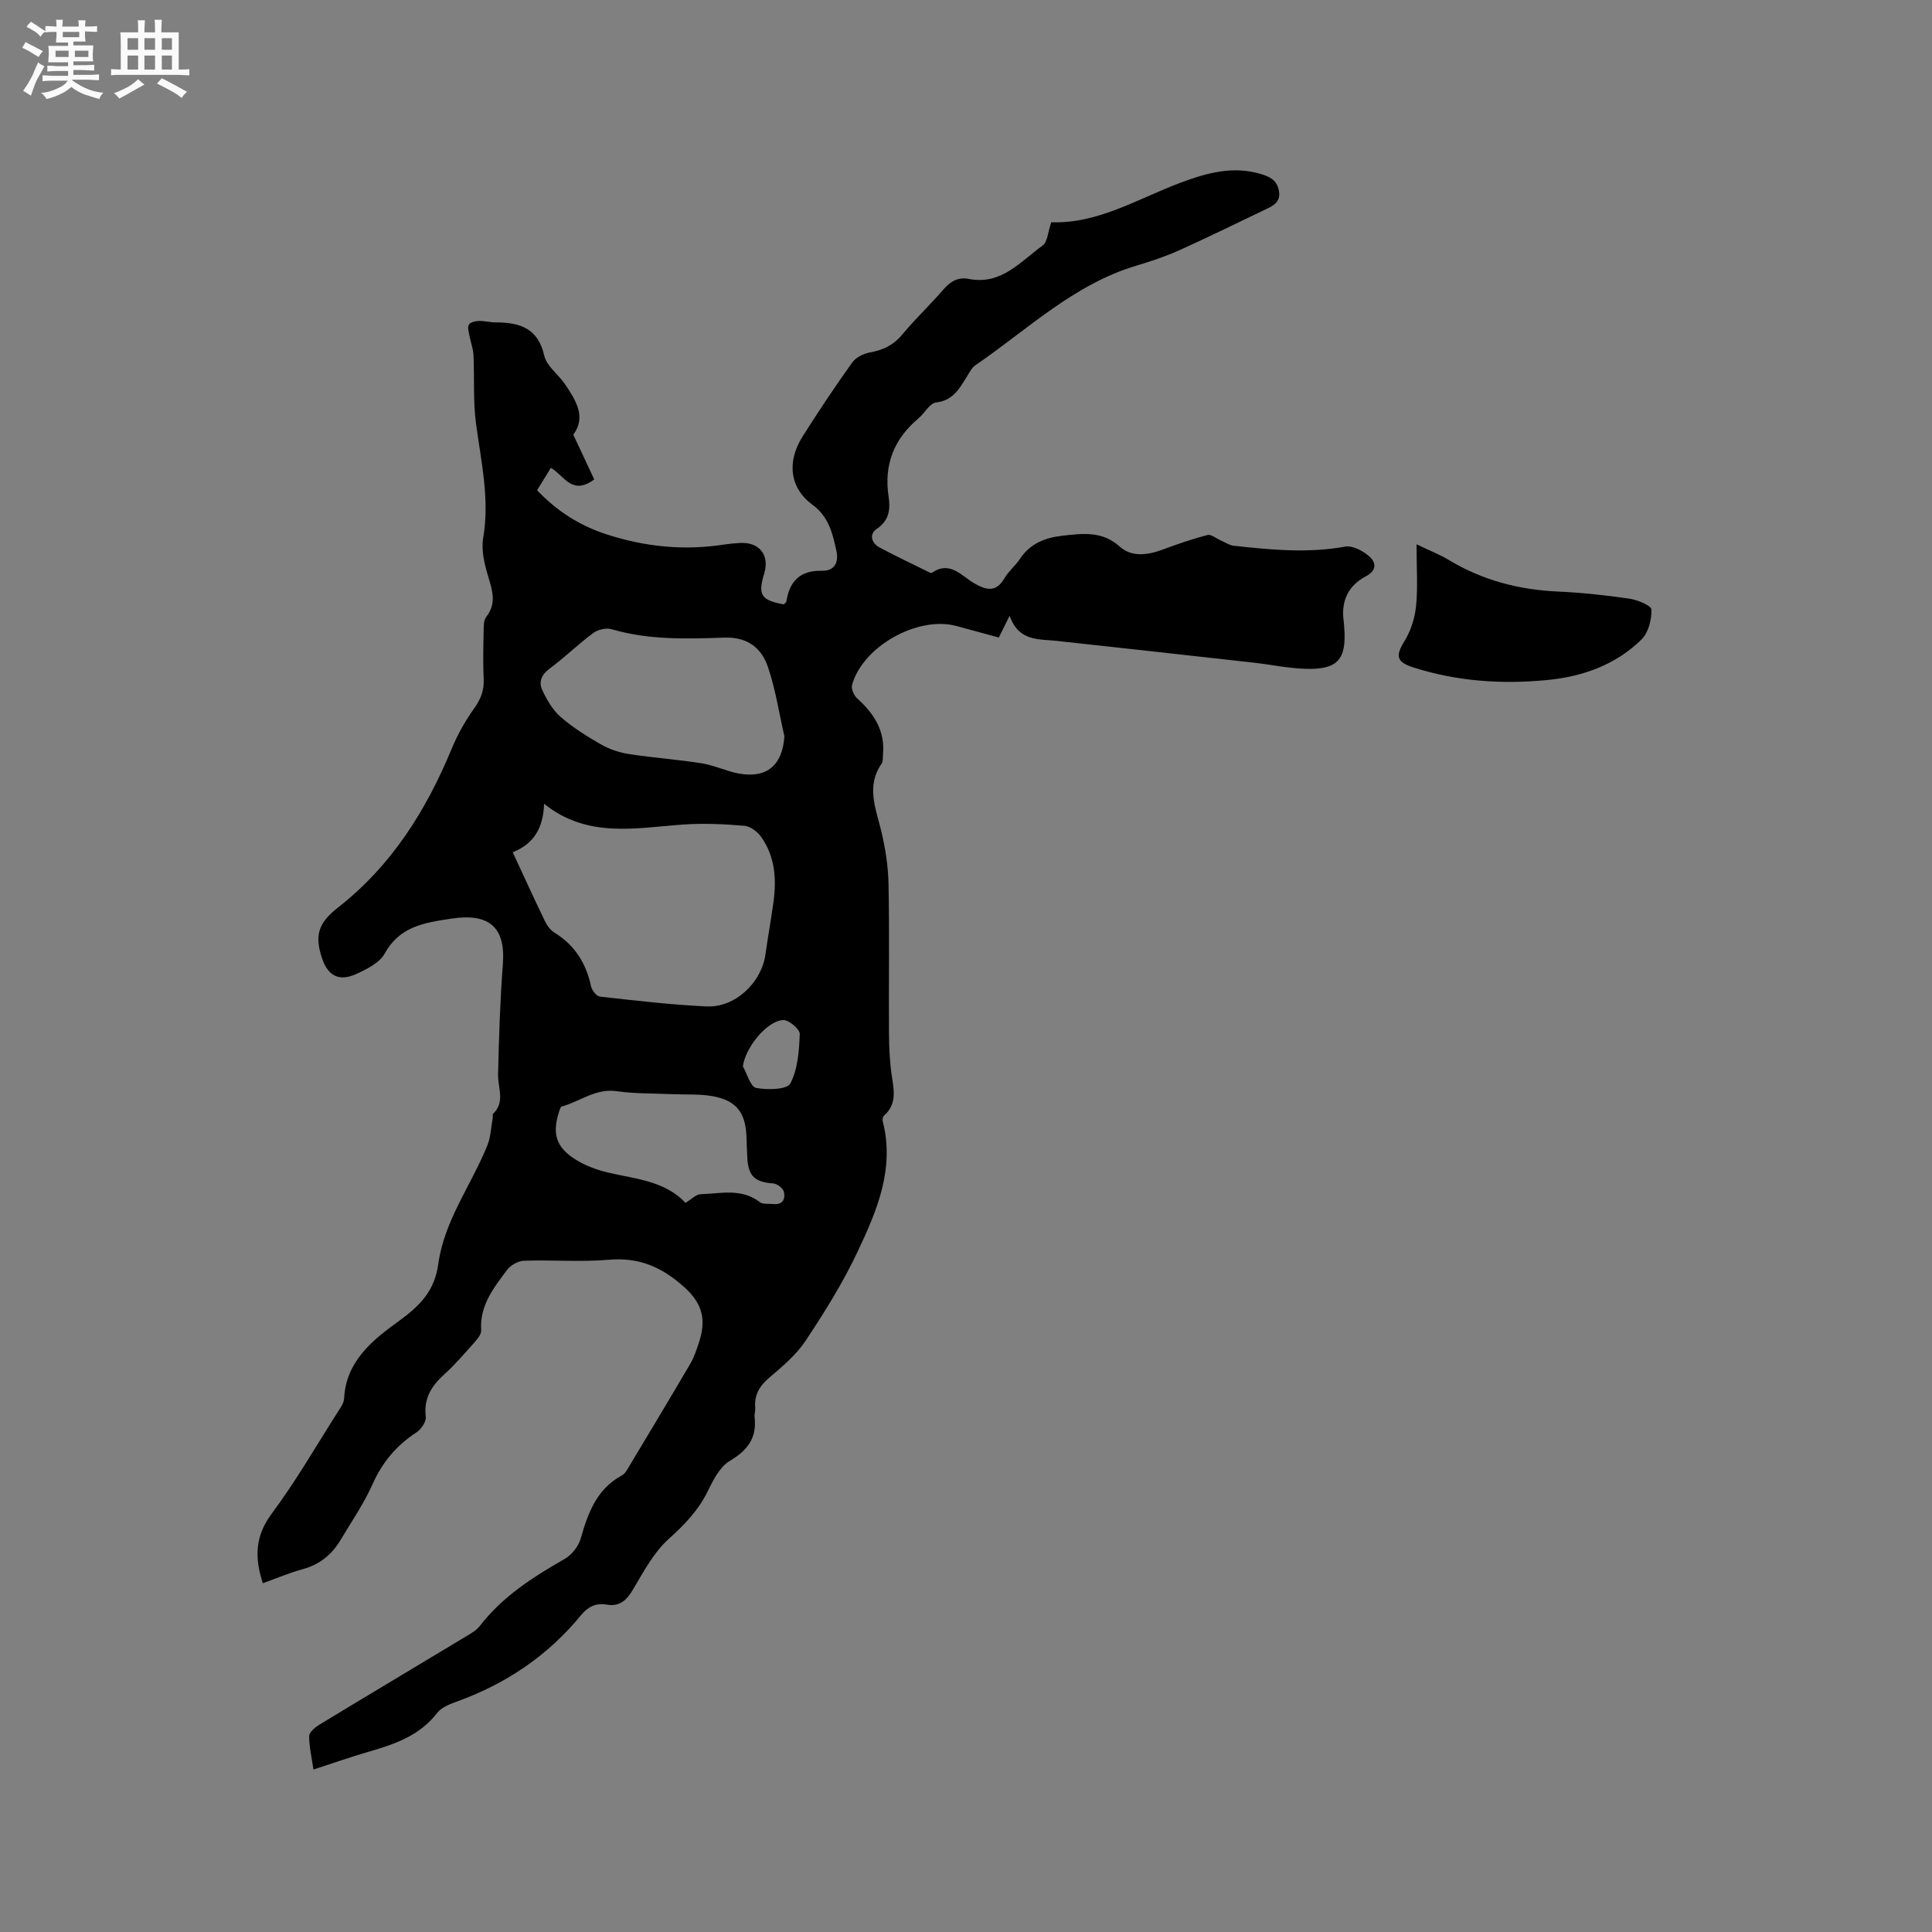 <svg enable-background="new 0 0 400 400" viewBox="0 0 400 400" xmlns="http://www.w3.org/2000/svg"><rect x="0" y="0" width="400" height="400" fill="#808080" stroke="none"/><path d="m6.8 9.5c.6.3 1.3.7 2.1 1.1-.4.4-.7.8-.9 1.2-.7-.4-1.3-.8-1.8-1.1s-1.1-.6-1.6-.8c.2-.4.5-.8.7-1.2.4.2.8.5 1.5.8zm.9 6.9c-.3.6-.5 1.1-.7 1.7s-.4 1.1-.6 1.7c-.6-.4-1.1-.7-1.6-1 .7-1 1.2-1.8 1.5-2.4.3-.5.6-1.1.8-1.7.3-.6.5-1.2.8-1.8.3.3.8.6 1.3.8-.7 1.3-1.2 2.2-1.5 2.7zm.1-11c.4.3 1 .7 1.7 1.1-.5.2-.8.6-1.1 1.1-.5-.6-1-1-1.4-1.2s-.9-.6-1.5-.8c.2-.4.5-.7.9-1.1.5.3.9.6 1.4.9zm10.5 13.1c1 .4 2 .6 3.1.7-.4.4-.7.8-.8 1.3-.9-.2-1.9-.6-3-.9-1-.4-2-.9-2.8-1.6-.5.4-1.1.9-1.9 1.3s-1.9.9-3.3 1.2c-.1-.3-.5-.8-1.1-1.3 1 0 2.1-.3 3.2-.8 1.2-.5 1.9-1 2.3-1.7h-3.2c-.4 0-1 0-2 .1v-1.2c1 0 1.7.1 2 .1h3.3v-1h-2.3c-.2 0-.9 0-2 .1v-1.2c1.2 0 1.9.1 2 .1h2.3v-.8h-4.1c0-.7.1-1.2.1-1.6 0-.5 0-1.1-.1-1.8h4.1v-.7h-2.5c0-.6.1-1.1.1-1.6v-.6h-.5c-.4 0-1 0-1.8.1v-1.3c1.2 0 1.9.1 2.1.1h.2c0-.3 0-.8-.1-1.4h1.4c0 .6-.1 1-.1 1.4h3.4c0-.4 0-.8-.1-1.3h1.5c0 .4-.1.9-.1 1.3.7 0 1.5 0 2.5-.1v1.2c-1 0-1.8-.1-2.5-.1v.6c0 .3 0 .8.1 1.5h-2.5v.8h4.1c0 .7-.1 1.3-.1 1.8s0 1 .1 1.5h-4.1v.8h1.4c.8 0 1.8 0 2.9-.1v1.2c-1 0-1.9-.1-2.8-.1h-1.5v1h3.2c.3 0 1 0 2.1-.1v1.2c-1.1 0-1.8-.1-2.1-.1h-3.4l-.1.1c1.4 1 2.4 1.5 3.4 1.9zm-4.1-6.7v-1.3h-2.7v1.3zm2.2-4.1v-1.1h-3.4v1.1zm1.9 4.1v-1.3h-2.8v1.3z" fill="#fafafb"/><path d="m37 6.7v2.3 5.4c1 0 1.8 0 2.2-.1v1.3c-.6 0-1.5-.1-2.5-.1h-11.9c-.7 0-1.3 0-1.8.1v-1.3c.5 0 1.1.1 2 .1v-5.2c0-1 0-1.8-.1-2.5h3.7c0-1.3 0-2.1-.1-2.5h1.5c0 .4-.1 1.3-.1 2.5h2.2c0-1.2 0-2.1-.1-2.6h1.5c0 .4-.1 1.3-.1 2.6zm-12.3 13.7c-.3-.4-.7-.8-1.1-1.1 1.1-.4 2.1-.9 2.9-1.3.8-.5 1.5-1 2.1-1.6.4.4.9.8 1.3 1.1-2.5 1.4-4.2 2.4-5.2 2.9zm3.9-10.1v-2.4h-2.2v2.4zm0 4.1v-2.9h-2.2v2.9zm3.5-4.1v-2.4h-2.2v2.4zm0 4.1v-2.9h-2.2v2.9zm.4 2.9 1-1.1c.6.3 1.4.7 2.5 1.3s2 1.1 2.7 1.5c-.4.4-.8.8-1.1 1.3-.8-.8-2.5-1.7-5.1-3zm3.1-7v-2.4h-2.1v2.4zm0 4.1v-2.9h-2.1v2.9z" fill="#fafafb"/><g fill="#000001"><path d="m118.69 89.99c1.64 3.5 3.01 6.44 4.34 9.27-4.65 3.42-6.16-.77-8.98-2.4-.92 1.49-1.82 2.95-2.85 4.63 4.05 4.29 8.75 7.3 14.29 9.11 7.99 2.61 16.11 3.44 24.44 2.14 1.05-.16 2.11-.25 3.16-.32 4.11-.27 6.31 2.48 5.12 6.37-1.34 4.37-.64 5.49 4.06 6.34.17-.19.51-.4.55-.65.66-4.21 2.89-6.41 7.35-6.31 2.66.06 3.5-1.77 3-4.11-.77-3.6-1.59-7.08-4.95-9.55-4.7-3.45-5.39-8.86-2.04-14.16 3.28-5.2 6.7-10.31 10.27-15.31.74-1.04 2.31-1.82 3.62-2.06 2.72-.49 4.88-1.49 6.71-3.69 2.7-3.26 5.81-6.18 8.58-9.39 1.45-1.68 3.05-2.58 5.23-2.15 6.73 1.33 10.69-3.62 15.28-6.92 1.03-.74 1.09-2.82 1.78-4.82 9.72.37 18.05-4.95 27.03-8.28 5.29-1.96 10.67-3.43 16.41-1.69 1.88.57 3.25 1.27 3.68 3.38.41 2.02-.68 2.94-2.21 3.67-6.1 2.92-12.16 5.91-18.32 8.69-2.89 1.3-5.92 2.31-8.96 3.22-12.97 3.87-22.53 13.23-33.32 20.61-.82.56-1.32 1.64-1.88 2.53-1.51 2.42-2.83 4.79-6.28 5.19-1.32.15-2.37 2.23-3.65 3.3-5.1 4.28-7.18 9.62-6.17 16.24.39 2.55.13 4.9-2.49 6.66-1.57 1.05-1.1 2.91.65 3.84 3.18 1.69 6.43 3.24 9.66 4.83.37.18.95.52 1.16.38 3.76-2.58 6.1.68 8.77 2.2 2.51 1.43 4.51 1.92 6.24-1.08.84-1.45 2.25-2.56 3.18-3.96 2.12-3.21 5.22-4.42 8.85-4.83 4.21-.47 8.21-1.01 11.88 2.29 2.43 2.18 5.71 1.74 8.77.61 3.07-1.14 6.17-2.22 9.33-3.04.77-.2 1.82.71 2.75 1.11.89.38 1.76 1 2.68 1.11 7.69.84 15.36 1.59 23.11.18 1.5-.27 3.62.86 4.91 1.97 1.47 1.27 1.74 2.92-.68 4.2-3.51 1.86-5.09 4.97-4.58 9.01.07.53.1 1.06.14 1.58.51 6.63-1.37 8.77-8.08 8.54-3.58-.12-7.14-.88-10.71-1.28-13.57-1.52-27.15-3.02-40.72-4.5-3.74-.41-7.88.16-9.77-5.2-.96 1.94-1.54 3.1-2.24 4.5-2.93-.8-5.86-1.6-8.8-2.39-7.99-2.14-19.38 4.23-21.58 12.21-.22.79.38 2.18 1.05 2.78 3.49 3.14 5.82 6.72 5.35 11.63-.06.63.05 1.41-.27 1.87-3.27 4.68-1.2 9.27-.08 14 .85 3.57 1.43 7.28 1.5 10.93.2 10.28.03 20.57.09 30.86.02 2.96.15 5.95.59 8.87.45 3.01 1.06 5.89-1.62 8.24-.25.21-.35.8-.26 1.15 2.53 9.85-1.22 18.6-5.24 27.08-3.02 6.39-6.81 12.47-10.73 18.37-1.95 2.93-4.81 5.34-7.54 7.66-2.04 1.74-3.12 3.6-2.89 6.25.05.62-.2 1.28-.13 1.9.5 4.3-1.44 6.87-5.14 9.07-2.04 1.21-3.42 3.92-4.54 6.23-1.95 4-4.8 6.95-8.09 9.91-3.11 2.8-5.23 6.81-7.42 10.51-1.35 2.28-2.8 3.56-5.5 3.09-2.19-.38-3.86.5-5.25 2.2-6.8 8.3-15.36 14.09-25.41 17.77-1.56.57-3.42 1.23-4.36 2.45-3.68 4.78-8.9 6.52-14.33 8.09-3.65 1.06-7.25 2.33-11.29 3.64-.35-2.41-.89-4.66-.89-6.91 0-.8 1.21-1.82 2.09-2.36 10.05-6.1 20.15-12.12 30.22-18.19 1.08-.65 2.28-1.3 3.03-2.27 4.71-6.11 11-10.11 17.56-13.87 1.46-.83 2.85-2.59 3.31-4.2 1.51-5.3 3.3-10.26 8.53-13.09.44-.24.81-.7 1.07-1.14 4.4-7.33 8.8-14.65 13.12-22.02.79-1.35 1.29-2.9 1.78-4.4 1.46-4.47.9-7.9-3.09-11.46-4.7-4.19-9.36-6.17-15.62-5.63-5.79.5-11.66 0-17.49.2-1.22.04-2.79.9-3.53 1.89-2.76 3.71-5.72 7.38-5.37 12.52.06.85-.85 1.88-1.52 2.63-1.97 2.22-3.91 4.49-6.11 6.48-2.67 2.41-4.3 5-3.84 8.81.12 1-.96 2.58-1.93 3.21-4.11 2.69-7.04 6.14-9.06 10.67-1.8 4.04-4.35 7.75-6.63 11.57-1.8 3.02-4.29 5.1-7.79 6.06-2.83.77-5.55 1.94-8.32 2.93-1.72-5.24-1.65-9.73 1.83-14.4 4.99-6.69 9.18-13.99 13.68-21.05.56-.87 1.27-1.85 1.32-2.81.36-7.68 5.93-12.11 11.18-15.91 4.49-3.24 7.54-6.29 8.32-11.96 1.23-8.98 6.84-16.31 10.15-24.52.71-1.75.77-3.76 1.11-5.65.06-.31-.07-.75.1-.91 2.53-2.45.95-5.35 1.01-8.11.18-7.6.41-15.21.99-22.79.6-7.77-2.86-10.68-10.72-9.48-5.6.85-10.66 1.61-13.78 7.27-1.05 1.9-3.67 3.18-5.84 4.18-3.57 1.64-5.89.4-7.11-3.29-1.6-4.82-.67-7.34 3.34-10.48 10.99-8.6 18.16-19.95 23.44-32.68 1.23-2.97 2.82-5.87 4.7-8.49 1.38-1.93 2.11-3.74 2-6.09-.15-3.28-.08-6.57-.01-9.86.02-1.03-.02-2.32.54-3.04 2.15-2.76 1.3-5.39.42-8.32-.78-2.56-1.48-5.46-1.05-8.01 1.37-8.06-.43-15.78-1.48-23.64-.63-4.68-.31-9.49-.53-14.23-.06-1.33-.58-2.63-.82-3.95-.14-.79-.46-1.76-.14-2.35.26-.49 1.32-.75 2.04-.77 1.15-.04 2.32.3 3.48.3 4.94 0 8.79 1.12 10.09 6.88.49 2.16 2.87 3.85 4.25 5.85 2.32 3.41 4.49 6.87 1.76 10.51zm-12.54 86.46c2.35 5.06 4.45 9.67 6.66 14.24.44.92 1.14 1.88 1.98 2.4 4.23 2.6 6.57 6.37 7.59 11.15.18.82 1.14 2.02 1.84 2.1 7.36.81 14.73 1.7 22.12 2.03 5.88.26 11.31-4.94 12.13-10.72.5-3.56 1.14-7.11 1.64-10.68.69-4.85.4-9.59-2.53-13.71-.76-1.07-2.23-2.19-3.46-2.29-4.2-.35-8.45-.56-12.65-.26-9.84.69-19.82 2.93-28.82-4.3-.17 4.92-2.04 8.27-6.5 10.04zm56.25-24.02c-1.11-4.82-1.84-9.76-3.43-14.41-1.34-3.91-4.28-6.18-9-6.01-7.82.28-15.68.51-23.35-1.74-1.12-.33-2.84.08-3.8.79-3.13 2.32-5.93 5.08-9.06 7.39-1.68 1.24-2.24 2.77-1.52 4.35.94 2.04 2.15 4.16 3.81 5.61 2.53 2.21 5.45 4.04 8.39 5.72 1.75 1 3.8 1.68 5.8 1.99 5 .78 10.07 1.12 15.07 1.92 2.59.41 5.05 1.63 7.64 2.11 5.86 1.07 9.07-1.77 9.45-7.72zm-20.47 96.6c1.23-.73 2.16-1.75 3.13-1.78 4.15-.13 8.46-1.29 12.26 1.64.64.49 1.82.29 2.76.39 1.94.22 2.57-1.04 2.22-2.52-.17-.74-1.39-1.68-2.19-1.74-3.75-.27-5.14-1.45-5.38-5.14-.1-1.58-.11-3.17-.19-4.76-.24-4.85-2.16-7.3-7.01-8.17-2.67-.48-5.45-.29-8.18-.41-3.89-.18-7.83-.07-11.67-.62-4.38-.63-7.6 2.15-11.39 3.17-.26.07-.41.69-.54 1.08-1.45 4.46-.68 7.28 3.29 9.82 2.08 1.33 4.55 2.24 6.96 2.8 5.64 1.32 11.6 1.68 15.93 6.24zm11.87-28.25c.9 1.56 1.58 4.23 2.74 4.46 2.33.45 6.41.36 7.09-.92 1.56-2.97 1.82-6.77 1.95-10.25.03-.98-2.3-2.96-3.45-2.88-3.49.22-7.85 5.84-8.33 9.59z"/><path d="m293.28 112.7c2.9 1.39 4.89 2.15 6.68 3.24 6.94 4.18 14.46 6.17 22.53 6.53 4.96.22 9.92.76 14.83 1.47 1.69.25 4.56 1.43 4.59 2.25.06 2.07-.61 4.77-2.02 6.17-5.39 5.33-12.33 7.76-19.73 8.45-9.33.88-18.6.25-27.61-2.65-3.46-1.11-3.64-2.4-1.8-5.36 1.33-2.14 2.17-4.81 2.43-7.32.39-3.95.1-7.97.1-12.78z"/></g></svg>